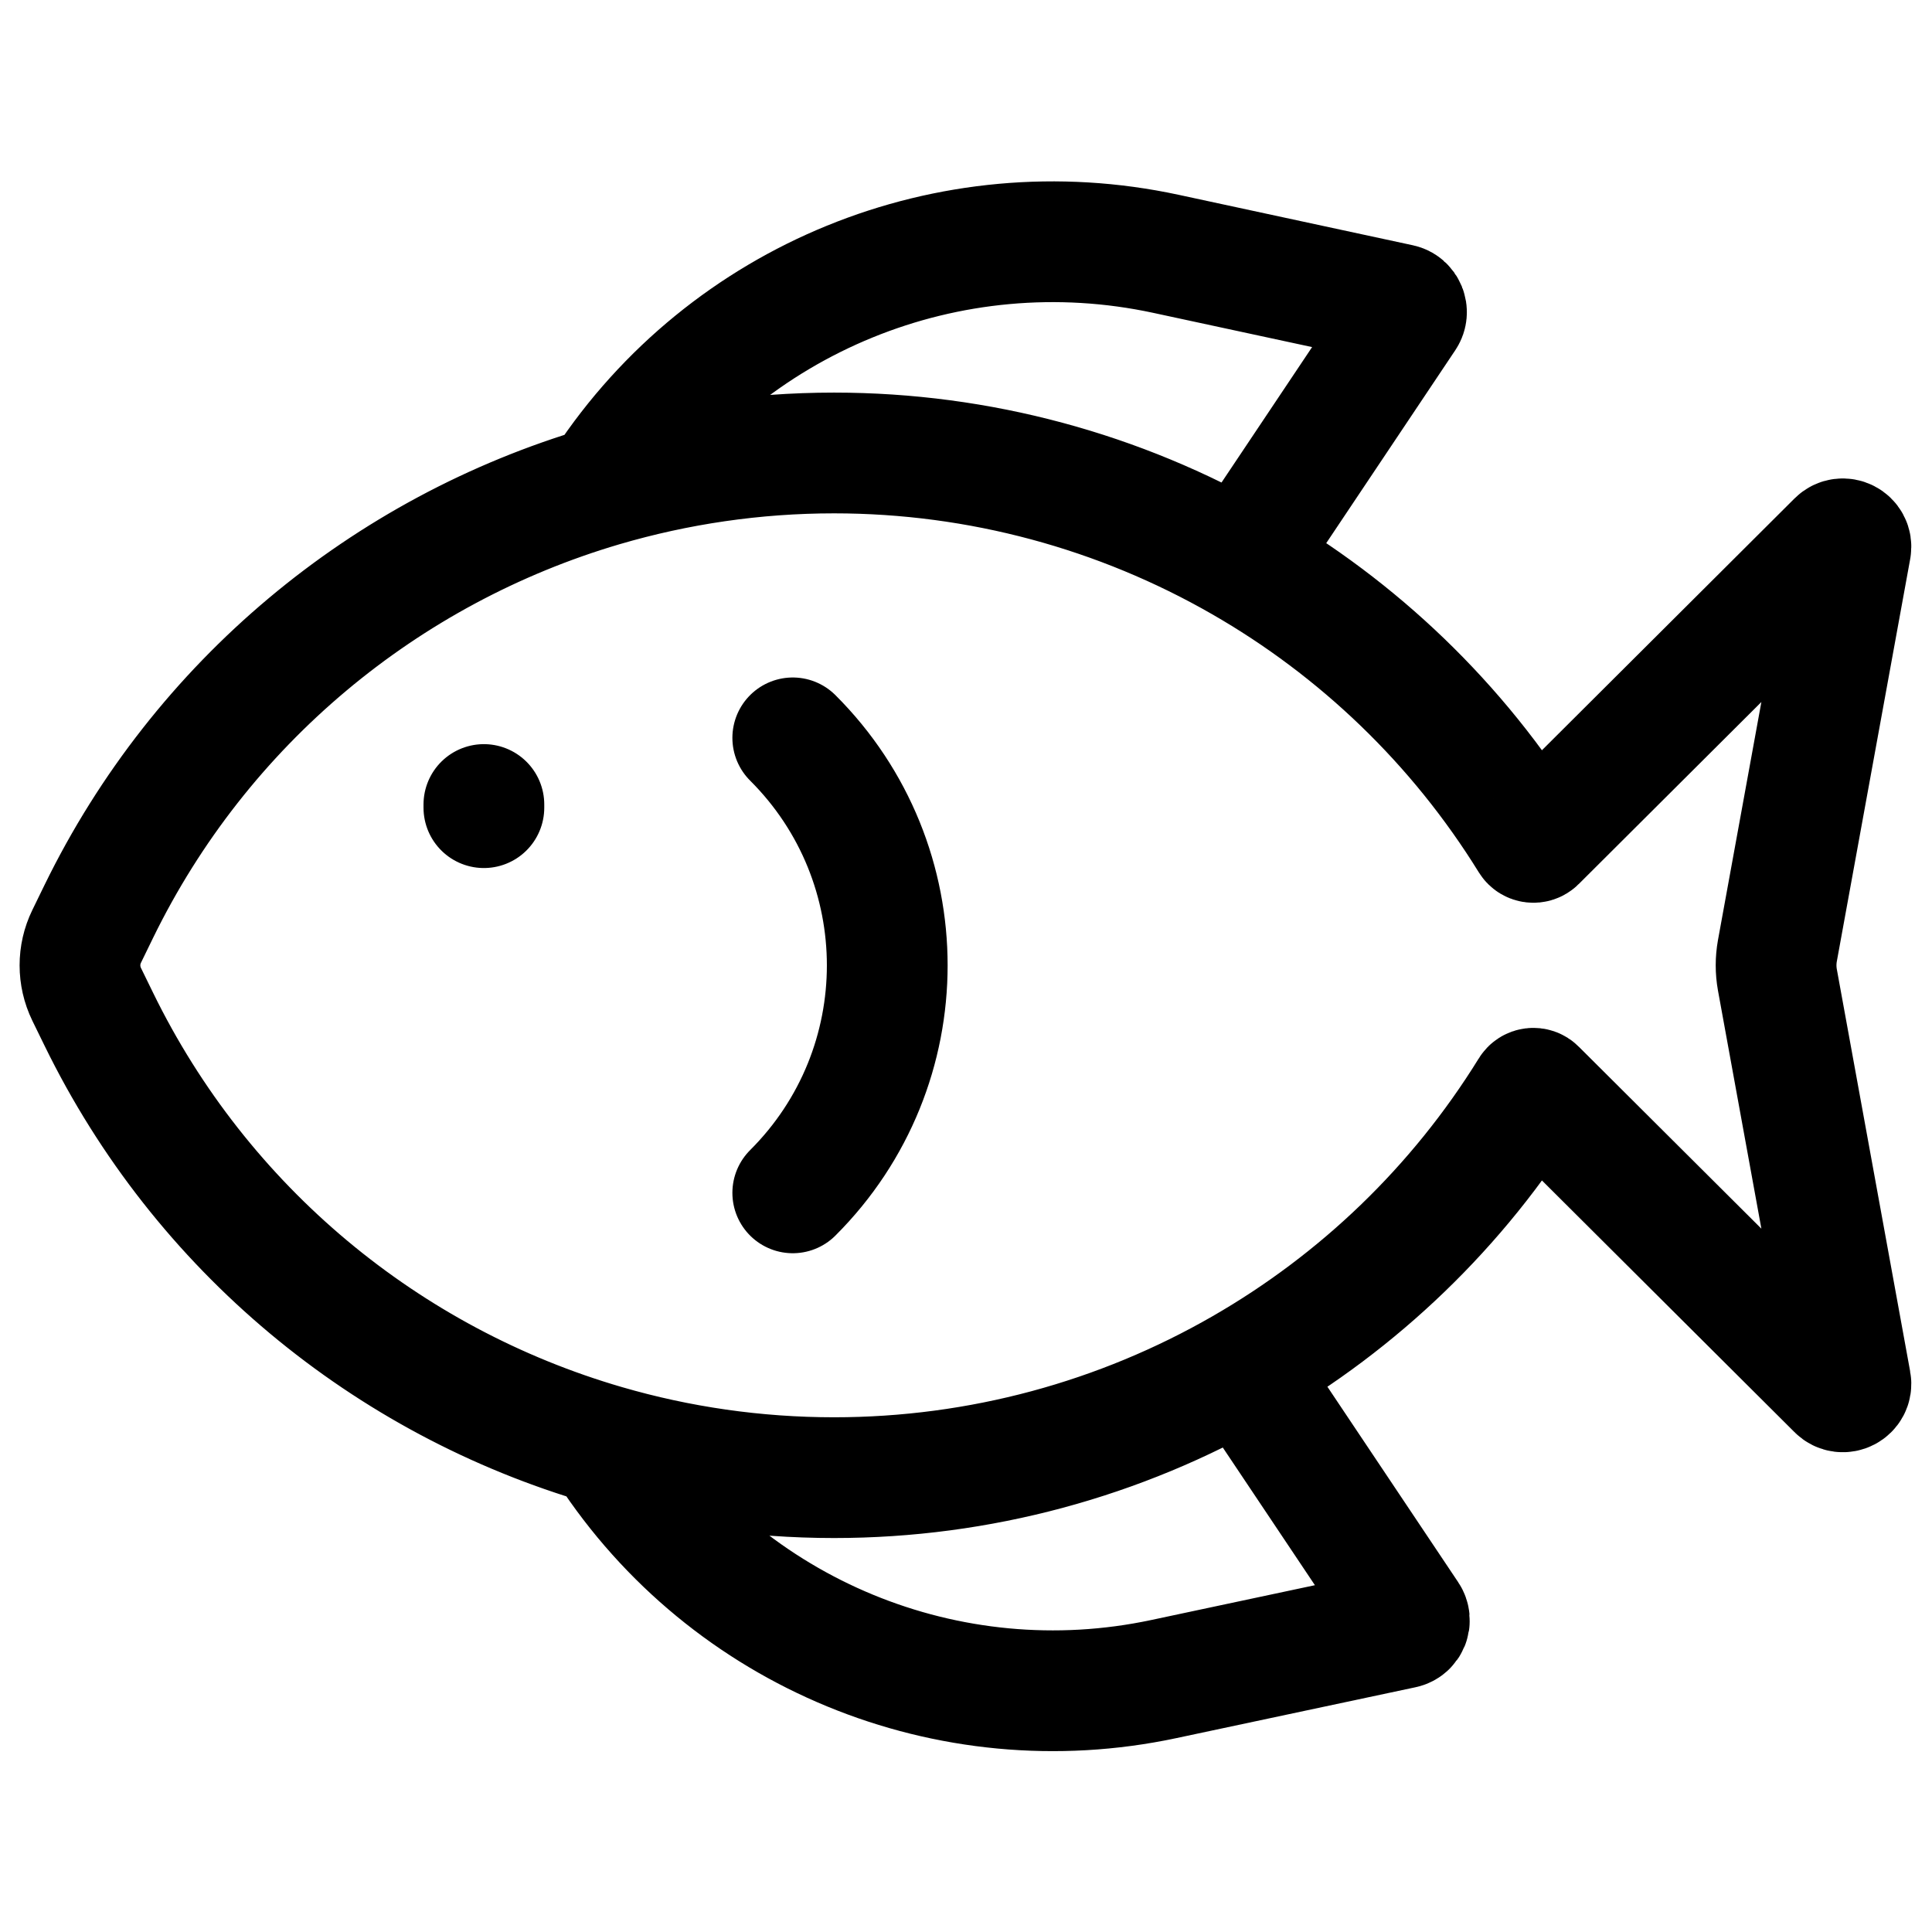 <svg width="24" height="24" viewBox="0 0 24 24" fill="none" xmlns="http://www.w3.org/2000/svg">
<path d="M9.848 9.166C11.413 10.727 11.413 13.257 9.848 14.818M6.011 9.994V10.033M7.485 6.041C8.405 5.771 9.372 5.627 10.361 5.627C12.169 5.627 13.911 6.107 15.428 6.978M7.485 6.041C4.789 6.835 2.495 8.725 1.227 11.323L1.076 11.633C0.966 11.859 0.966 12.124 1.076 12.351L1.227 12.66C2.5 15.268 4.806 17.163 7.516 17.951M7.485 6.041L7.514 5.997C9.024 3.704 11.793 2.574 14.483 3.153L17.393 3.78C17.462 3.795 17.494 3.874 17.455 3.933L15.532 6.808L15.428 6.978M7.516 17.951C8.426 18.216 9.383 18.356 10.361 18.356C12.173 18.356 13.918 17.875 15.438 17M7.516 17.951L7.55 18.009C9.038 20.294 11.785 21.427 14.457 20.858L17.428 20.226C17.498 20.211 17.53 20.131 17.491 20.072L15.568 17.198L15.438 17M15.438 17C16.875 16.173 18.11 14.996 19.008 13.542C19.024 13.515 19.061 13.511 19.082 13.533L22.822 17.26C22.891 17.33 23.009 17.268 22.991 17.172L22.079 12.17C22.058 12.052 22.058 11.931 22.079 11.813L22.991 6.811C23.009 6.715 22.891 6.654 22.822 6.723L19.082 10.451C19.061 10.472 19.024 10.468 19.008 10.442C18.108 8.985 16.869 7.805 15.428 6.978" stroke="black" stroke-width="1.5" stroke-linecap="round"/>
</svg>
